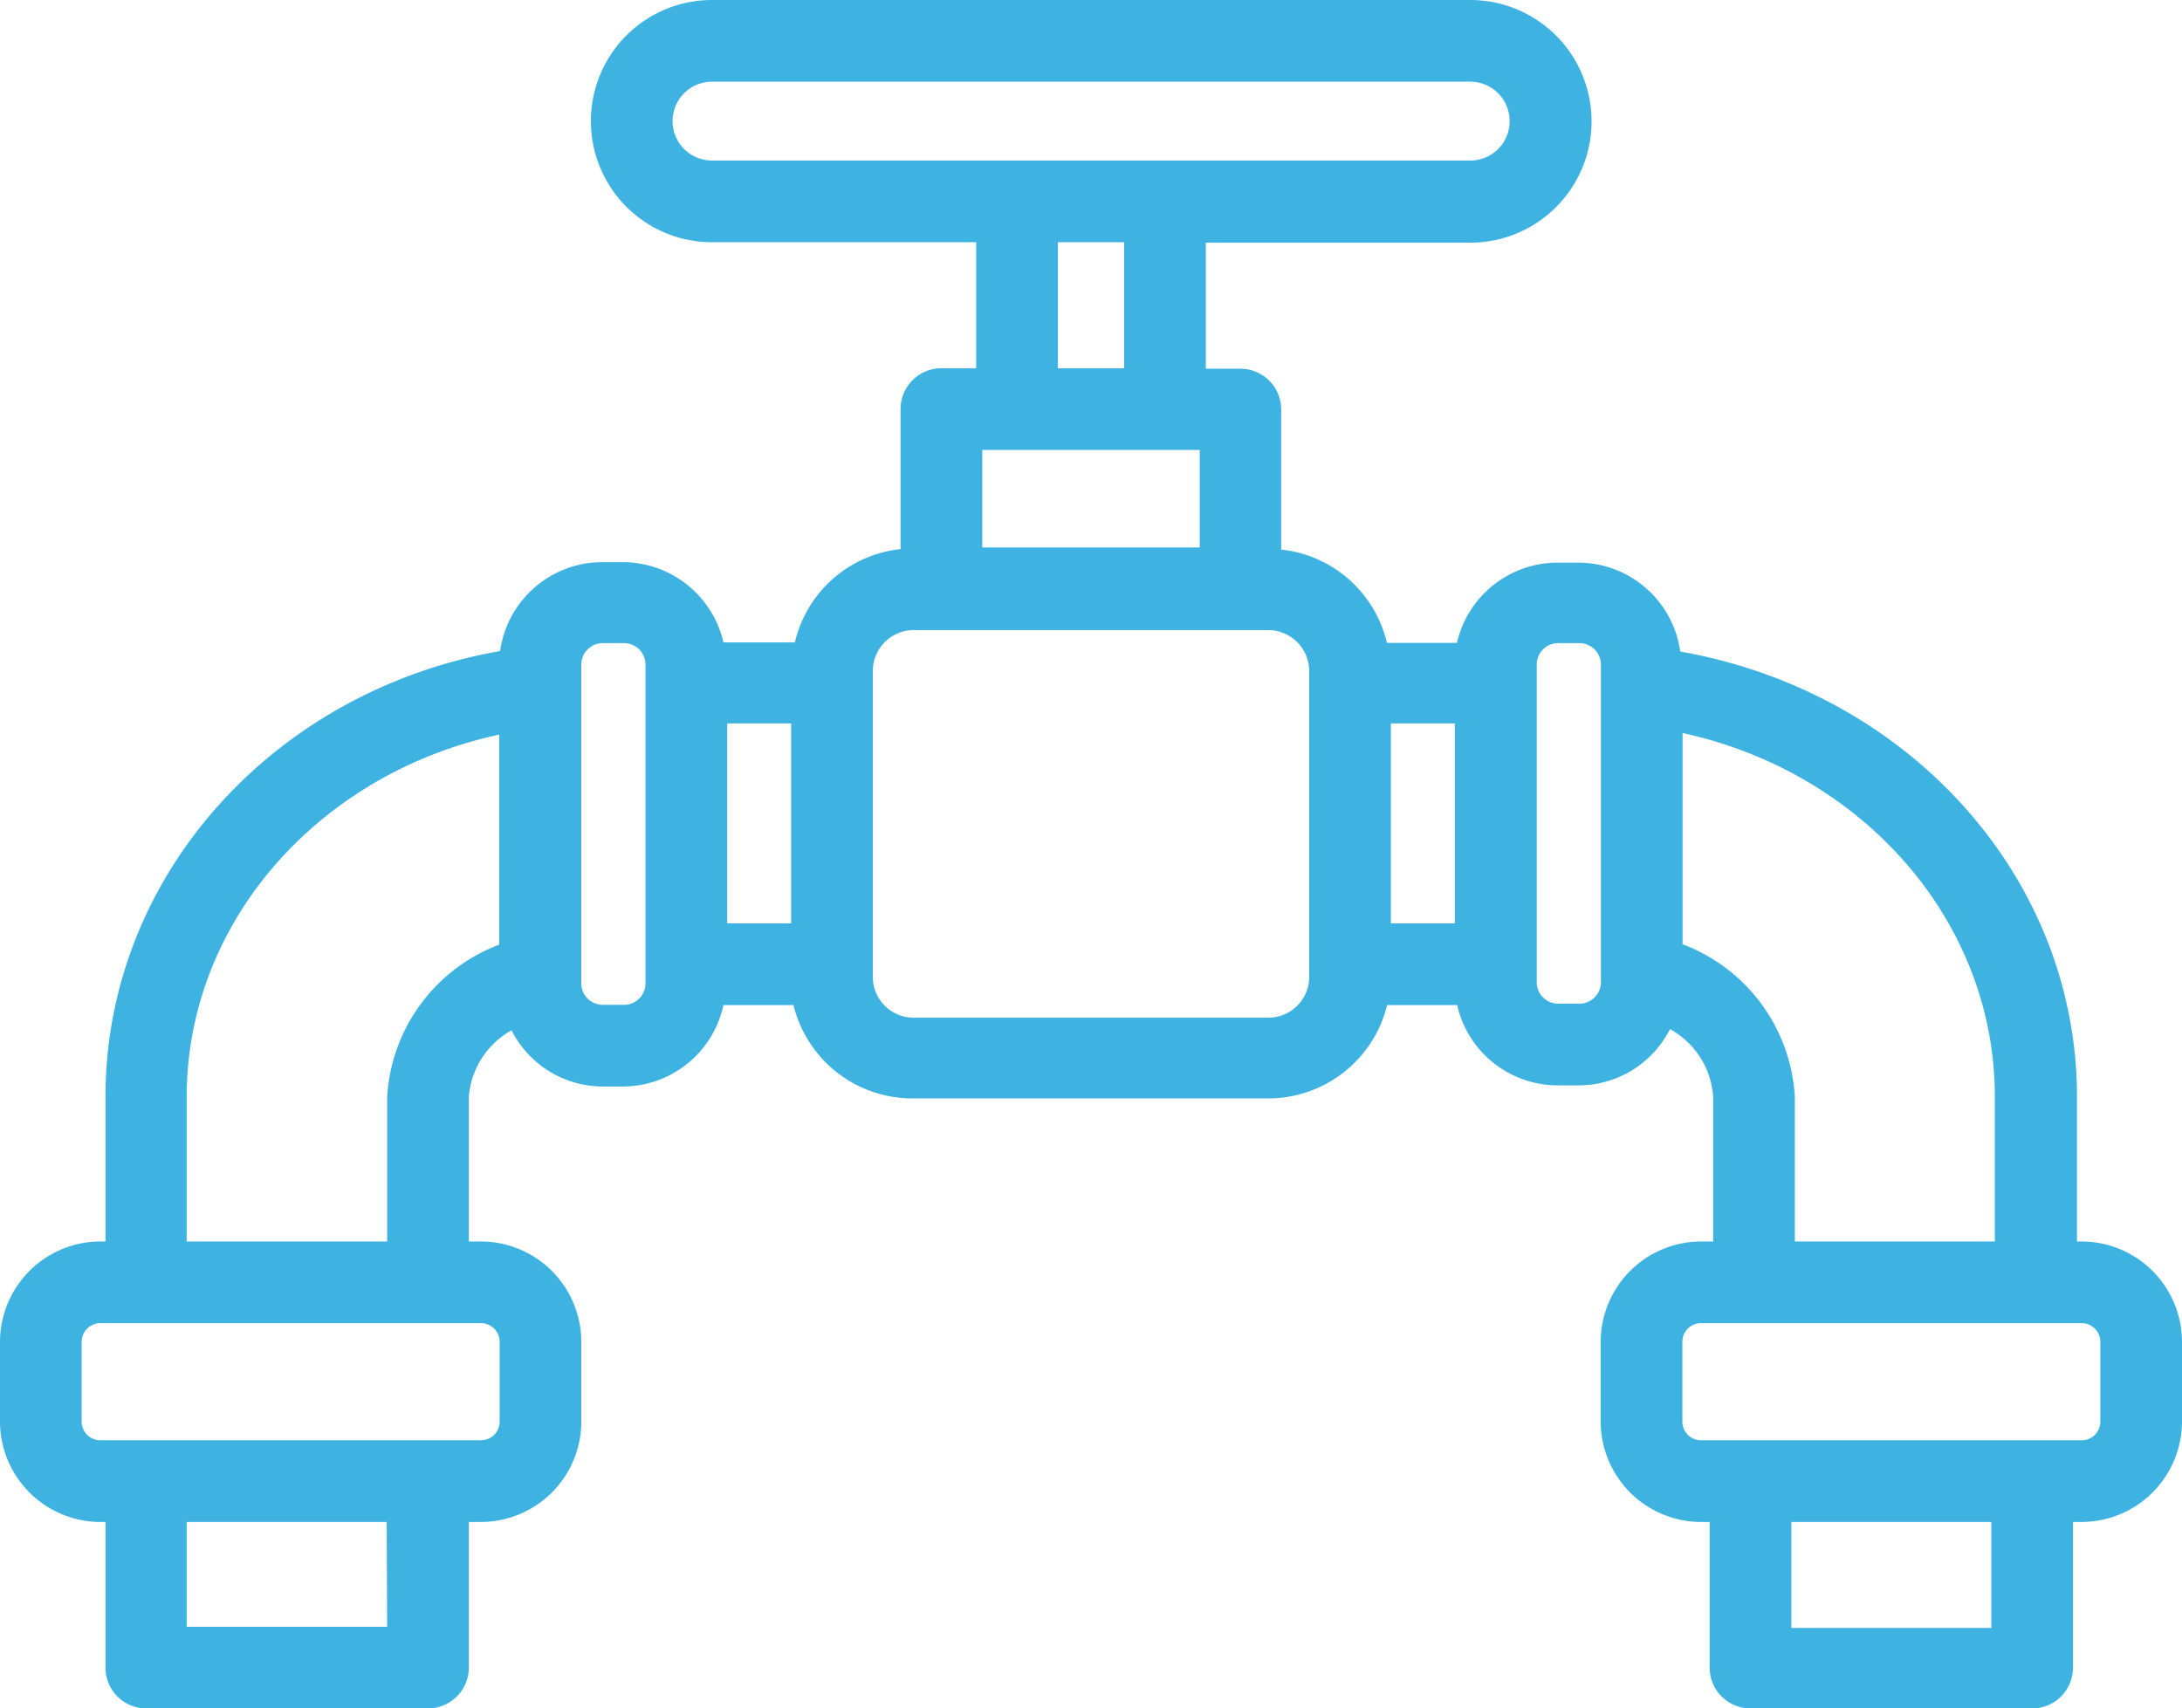<?xml version="1.0" encoding="UTF-8"?> <svg xmlns="http://www.w3.org/2000/svg" xmlns:xlink="http://www.w3.org/1999/xlink" viewBox="0 0 93.5 73.21"><defs><style>.cls-1{fill:none;}.cls-2{clip-path:url(#clip-path);}.cls-3{fill:#3eb3e1;}</style><clipPath id="clip-path" transform="translate(0 0)"><rect class="cls-1" width="93.5" height="73.21"></rect></clipPath></defs><g id="Camada_2" data-name="Camada 2"><g id="Camada_1-2" data-name="Camada 1"><g class="cls-2"><path class="cls-3" d="M89.2,53.2H89V47c0-9.39-7.19-17.35-17-19.08a4.42,4.42,0,0,0-4.36-3.81h-.91a4.43,4.43,0,0,0-4.3,3.44h-3a5.22,5.22,0,0,0-4.53-4v-6a1.75,1.75,0,0,0-1.75-1.75H51.67v-5.4H63A5.19,5.19,0,1,0,63,0H30.51a5.19,5.19,0,0,0,0,10.38H41.83v5.4H40.34a1.75,1.75,0,0,0-1.75,1.75v6a5.22,5.22,0,0,0-4.53,4H31a4.43,4.43,0,0,0-4.3-3.44h-.91a4.42,4.42,0,0,0-4.36,3.81C11.71,29.6,4.52,37.56,4.52,47V53.2H4.3A4.31,4.31,0,0,0,0,57.5v3.42a4.31,4.31,0,0,0,4.3,4.3h.22v6.24a1.75,1.75,0,0,0,1.75,1.75H18.34a1.75,1.75,0,0,0,1.75-1.75V65.22h.52a4.31,4.31,0,0,0,4.3-4.3V57.5a4.31,4.31,0,0,0-4.3-4.3h-.52V47a3.58,3.58,0,0,1,1.83-2.85,4.39,4.39,0,0,0,3.91,2.41h.91A4.42,4.42,0,0,0,31,43.07h3a5.25,5.25,0,0,0,5.1,4H54.34a5.25,5.25,0,0,0,5.1-4h3a4.42,4.42,0,0,0,4.3,3.44h.91a4.39,4.39,0,0,0,3.91-2.41A3.58,3.58,0,0,1,73.41,47V53.2h-.52a4.31,4.31,0,0,0-4.3,4.3v3.42a4.31,4.31,0,0,0,4.3,4.3h.37v6.24A1.75,1.75,0,0,0,75,73.21H87.08a1.75,1.75,0,0,0,1.75-1.75V65.22h.37a4.31,4.31,0,0,0,4.3-4.3V57.5a4.31,4.31,0,0,0-4.3-4.3M42.09,19.28h9.32v4.18H42.09ZM28.82,5.19A1.69,1.69,0,0,1,30.51,3.5H63a1.69,1.69,0,1,1,0,3.38H30.51a1.69,1.69,0,0,1-1.69-1.69m16.51,5.19h2.84v5.4H45.33ZM16.59,69.71H8V65.22h8.57ZM21.41,57.5v3.42a.8.8,0,0,1-.8.8H4.3a.8.8,0,0,1-.8-.8V57.5a.8.8,0,0,1,.8-.8H20.61a.8.8,0,0,1,.8.8M16.59,47V53.2H8V47c0-7.46,5.63-13.85,13.39-15.52v9A7.44,7.44,0,0,0,16.59,47m11.07-4.86a.92.92,0,0,1-.92.92h-.91a.92.92,0,0,1-.92-.92V28.48a.92.92,0,0,1,.92-.92h.91a.92.92,0,0,1,.92.92V42.09ZM31.16,31H33.9v8.57H31.16ZM56.1,41.86a1.75,1.75,0,0,1-1.76,1.75H39.16a1.75,1.75,0,0,1-1.76-1.75V28.71A1.76,1.76,0,0,1,39.16,27H54.34a1.76,1.76,0,0,1,1.76,1.75V41.86ZM59.6,31h2.74v8.57H59.6Zm9,11.09a.92.92,0,0,1-.92.92h-.91a.92.92,0,0,1-.92-.92V28.48a.92.92,0,0,1,.92-.92h.91a.92.92,0,0,1,.92.92V42.09Zm3.5-1.68v-9C79.85,33.1,85.48,39.49,85.48,47V53.2H76.91V47a7.44,7.44,0,0,0-4.82-6.54m13.24,29.3H76.76V65.22h8.57ZM90,60.92a.8.8,0,0,1-.8.8H72.89a.8.8,0,0,1-.8-.8V57.5a.8.8,0,0,1,.8-.8H89.2a.8.8,0,0,1,.8.8Z" transform="translate(0 0)"></path></g></g></g></svg> 